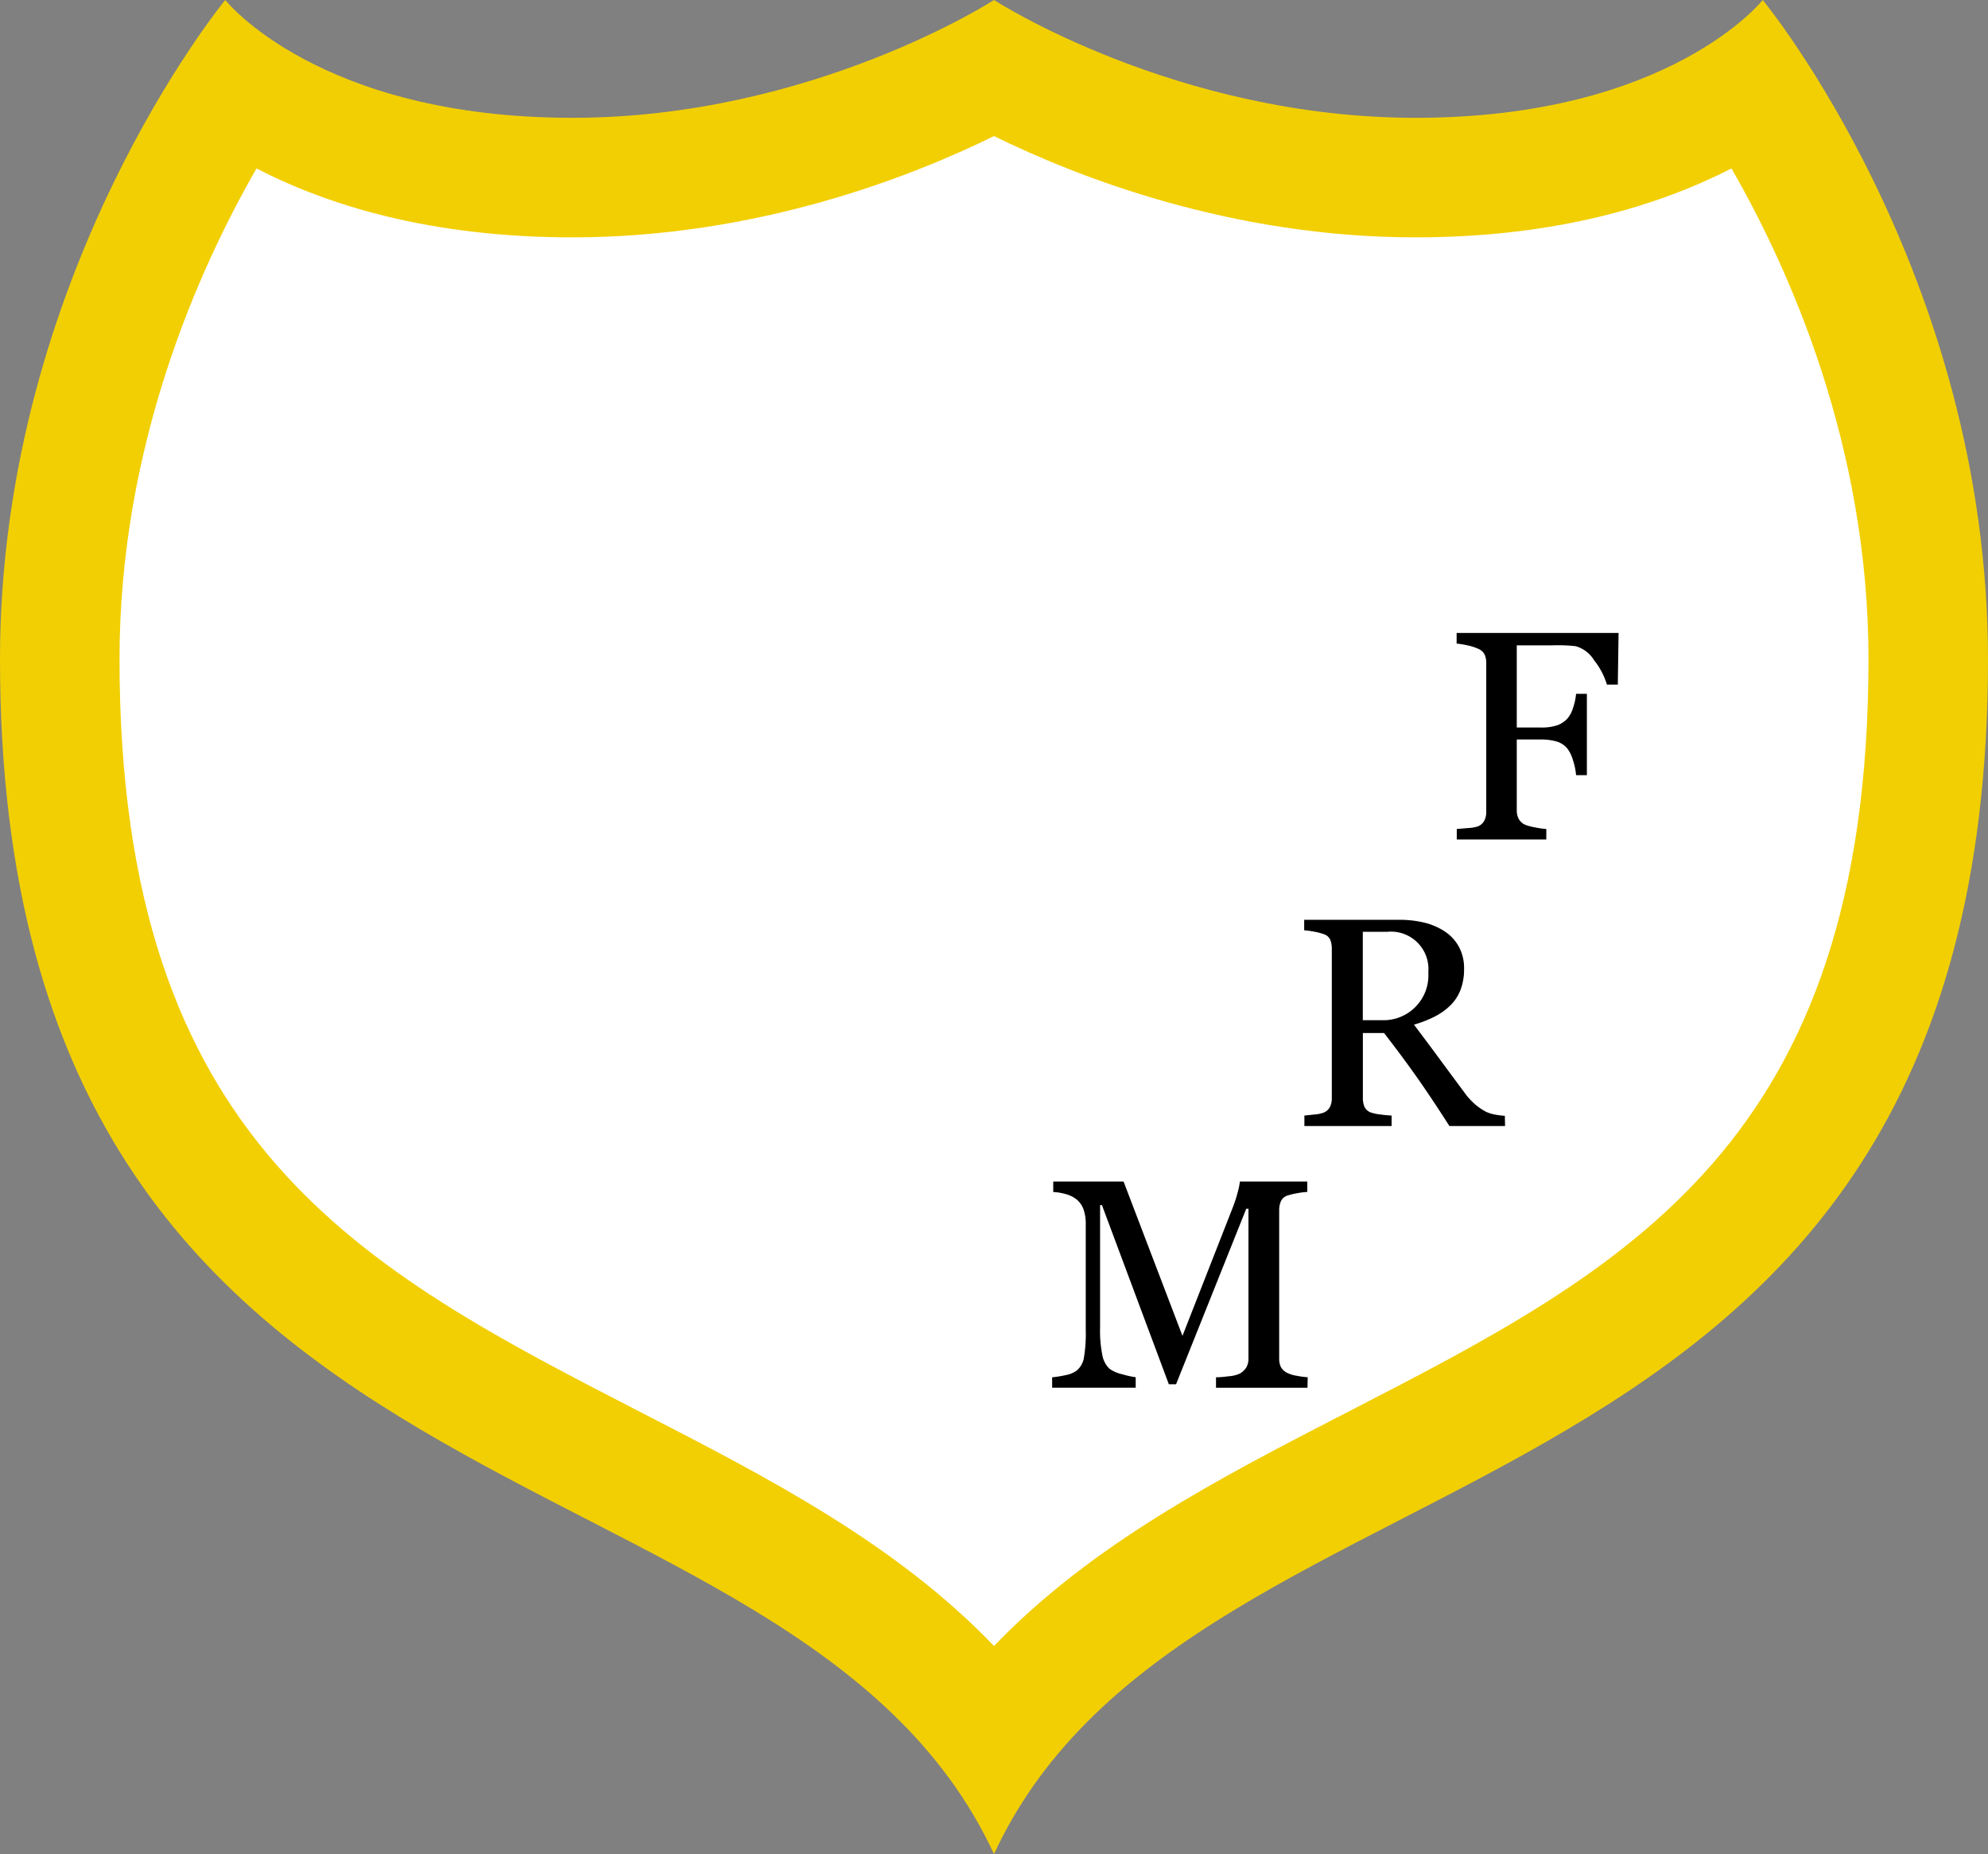 <svg xmlns="http://www.w3.org/2000/svg" viewBox="0 0 288.6 269.1"><rect x="0" y="0" width="288.6" height="269.1" fill="#808080" stroke="none"/><defs><style>.cls-1{fill:#f2cf03;}.cls-2{fill:#fff;}</style></defs><title>Ресурс 1</title><g id="Слой_2" data-name="Слой 2"><g id="Layer_1" data-name="Layer 1"><path class="cls-1" d="M144.3,269.1c29.25-63.15,144.3-43.2,144.3-173.4C288.6,39.6,255.9,0,255.9,0s-13.5,17.1-50.4,17.1C170.7,17.1,144.3,0,144.3,0S117.9,17.1,83.1,17.1C46.2,17.1,32.7,0,32.7,0S0,39.6,0,95.7C0,225.9,115,205.95,144.3,269.1Z"/><path class="cls-2" d="M83.1,34.45c-20.71,0-35.62-4.71-45.86-10-8.45,14.7-19.89,40.27-19.89,71.2,0,70.4,35.12,88.46,75.78,109.38,18.25,9.39,36.93,19,51.17,33.87,14.25-14.85,32.92-24.47,51.17-33.87,40.66-20.92,75.78-39,75.78-109.38,0-30.93-11.44-56.51-19.89-71.2-10.24,5.24-25.15,10-45.86,10-26.83,0-49.2-8.8-61.2-14.7C132.3,25.65,109.93,34.45,83.1,34.45Z"/><path d="M234.86,99.36h-1.58a10.6,10.6,0,0,0-1.85-3.51,4.59,4.59,0,0,0-2.69-2.06q-.65-.08-1.55-.12t-2,0h-5v11.92h3.46a7.16,7.16,0,0,0,2.44-.33,3.75,3.75,0,0,0,1.48-1,4.28,4.28,0,0,0,.77-1.45,8.7,8.7,0,0,0,.46-2.11h1.57v11.81h-1.57a9.29,9.29,0,0,0-.43-2.11,5.4,5.4,0,0,0-.8-1.71,3.17,3.17,0,0,0-1.6-1.07,8.27,8.27,0,0,0-2.32-.29h-3.46v10.28a2.68,2.68,0,0,0,.28,1.24,2,2,0,0,0,1,.88,7.57,7.57,0,0,0,1.39.36,11.35,11.35,0,0,0,1.62.23v1.52h-13v-1.52l1.69-.14a5.11,5.11,0,0,0,1.38-.24,1.82,1.82,0,0,0,.92-.81,2.72,2.72,0,0,0,.29-1.3V96.24a3.07,3.07,0,0,0-.23-1.23,1.81,1.81,0,0,0-1-.87,7.27,7.27,0,0,0-1.54-.48,11.57,11.57,0,0,0-1.53-.25V91.87h23.51Z"/><path d="M218.49,163.43h-8.08q-2.67-4.18-4.82-7.22t-4.67-6.28h-3.07v9.42a3.32,3.32,0,0,0,.23,1.29,1.63,1.63,0,0,0,1,.85,6.42,6.42,0,0,0,1.33.27q1,.13,1.61.15v1.52H189.36v-1.52l1.46-.15a5,5,0,0,0,1.33-.27,1.82,1.82,0,0,0,.91-.8,2.83,2.83,0,0,0,.28-1.35v-21.6a3.74,3.74,0,0,0-.21-1.31,1.54,1.54,0,0,0-1-.86,9,9,0,0,0-1.37-.35,13,13,0,0,0-1.43-.2V133.5h13.79a15.55,15.55,0,0,1,3.56.39,9.55,9.55,0,0,1,3,1.26,6.31,6.31,0,0,1,2.08,2.21,6.51,6.51,0,0,1,.78,3.29,8.28,8.28,0,0,1-.53,3.06,6.32,6.32,0,0,1-1.55,2.3,9.35,9.35,0,0,1-2.27,1.58,17.35,17.35,0,0,1-2.92,1.13q2.21,2.93,3.68,4.93t3.6,4.86a9.71,9.71,0,0,0,1.68,1.85,8.91,8.91,0,0,0,1.49,1,5.24,5.24,0,0,0,1.37.42,10.74,10.74,0,0,0,1.37.17Zm-11.14-22.29a5.44,5.44,0,0,0-5.94-5.9h-3.57v12.83h2.75a6.51,6.51,0,0,0,6.76-6.93Z"/><path d="M189.81,201.42H176.53V199.9q.72,0,1.85-.15a4.66,4.66,0,0,0,1.55-.36,2.74,2.74,0,0,0,1-.92,2.5,2.5,0,0,0,.31-1.29V175.44h-.32l-10.19,25.47h-1.05l-9.71-26h-.27v17.84a17.73,17.73,0,0,0,.33,3.94,3.64,3.64,0,0,0,1,1.94,4.89,4.89,0,0,0,1.93.84,11.86,11.86,0,0,0,1.91.42v1.52H152.74V199.9a15.71,15.71,0,0,0,2-.32,3.88,3.88,0,0,0,1.61-.69,3.09,3.09,0,0,0,1-1.81,21,21,0,0,0,.27-4.09V177.71a6.2,6.2,0,0,0-.32-2.17,3.37,3.37,0,0,0-.91-1.37,4.2,4.2,0,0,0-1.61-.84,8.12,8.12,0,0,0-1.88-.32v-1.52h10.21l8.55,22.4L179,175.16a18.56,18.56,0,0,0,.69-2.16,10.05,10.05,0,0,0,.31-1.51h9.78V173a10.62,10.62,0,0,0-1.5.19,9.76,9.76,0,0,0-1.33.32,1.54,1.54,0,0,0-1,.84,3.26,3.26,0,0,0-.25,1.29v21.54a2.76,2.76,0,0,0,.25,1.24,2.14,2.14,0,0,0,1,.88,4.85,4.85,0,0,0,1.35.39,11.22,11.22,0,0,0,1.54.2Z"/></g></g></svg>